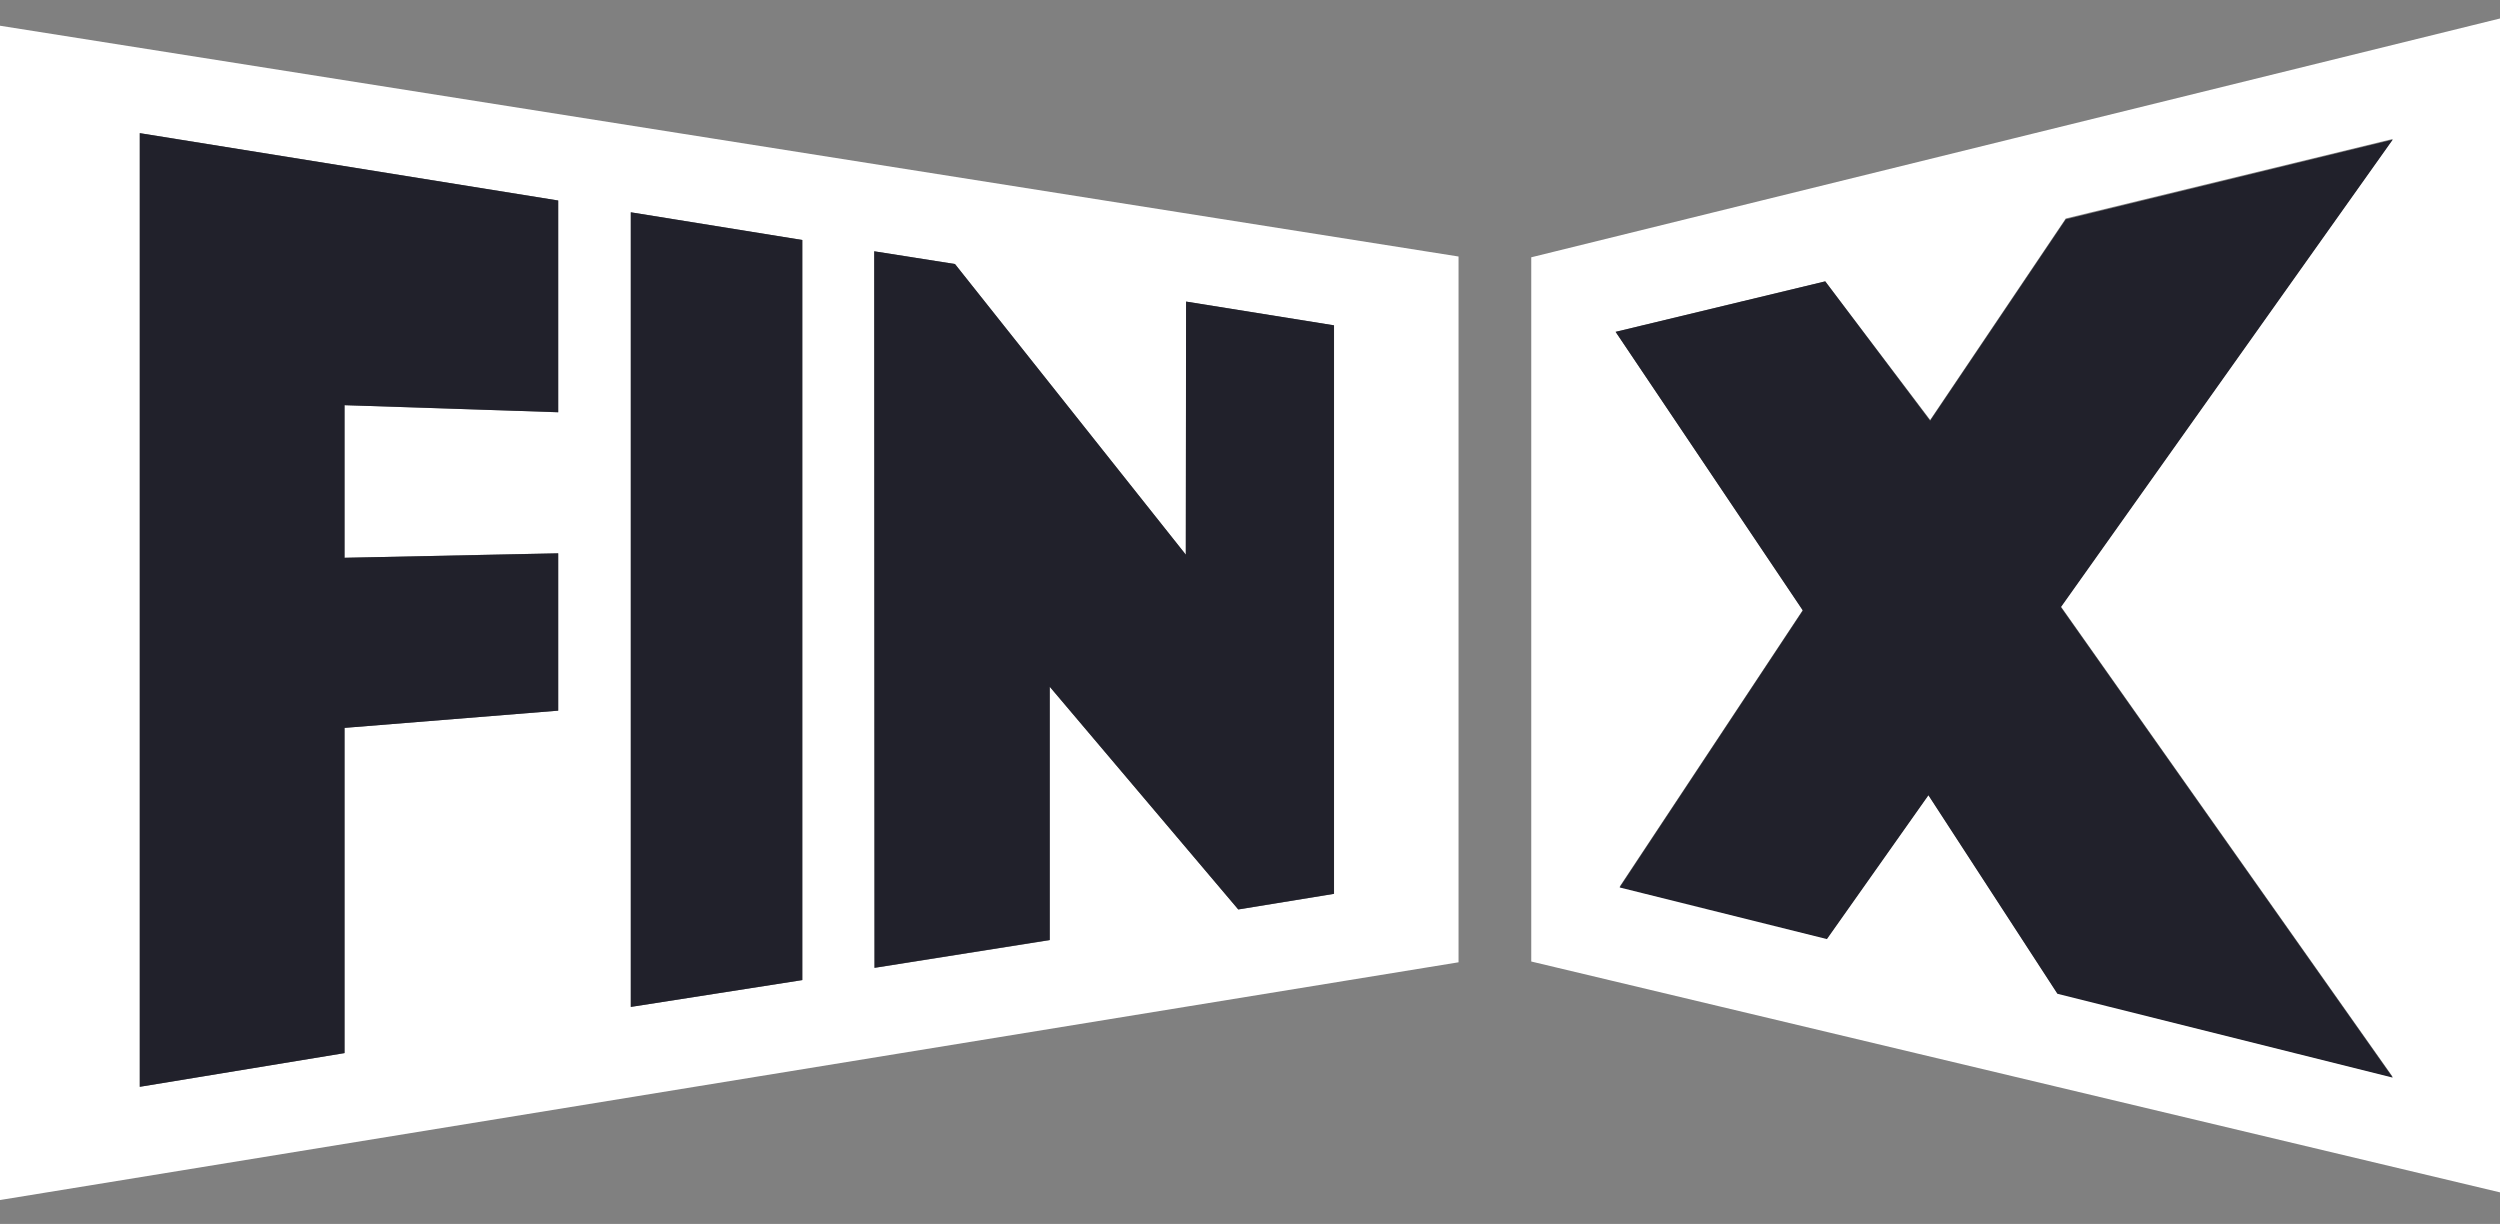 <svg width="96" height="47" fill="none" xmlns="http://www.w3.org/2000/svg"><rect width="100%" height="100%" fill="#808080" stroke="none"/><path fill-rule="evenodd" clip-rule="evenodd" d="M0 46.081l56.008-9.129V9.85L0 .988v45.093zm36.67-35.943l8.864 11.16.014-9.716 5.68.913v21.83l-3.676.6-7.243-8.553v9.73l-6.728 1.066-.014-27.517 3.104.487zM24.22 8.152l6.585 1.063v28.42l-6.584 1.032V8.152zM5.367 5.112l16.068 2.587v8.13l-8.205-.27v5.859l8.205-.172v6.042l-8.205.662v12.488l-7.863 1.296V5.112zM58.8 36.922L96 45.787V.71L58.8 9.88v27.04zm11.29-26.118l4.028 5.321 5.207-7.736 12.557-3.054-12.746 17.95L91.88 41.35l-12.877-3.218-4.953-7.62-3.897 5.517-7.96-1.98L69.23 23.42l-7.19-10.677 8.049-1.938z" fill="#fff"/><path fill-rule="evenodd" clip-rule="evenodd" d="M62.194 34.078l7.96 1.983 3.897-5.52 4.953 7.62 12.877 3.22-12.743-18.065L91.881 5.363 79.328 8.42l-5.211 7.736-4.029-5.352-8.049 1.939 7.19 10.703-7.035 10.632zM40.31 36.096V26.37l7.238 8.552 3.677-.6v-21.83l-5.68-.912-.01 9.719-8.864-11.16-3.1-.49.01 27.514 6.728-1.067zm-27.08-8.145l8.205-.662v-6.041l-8.205.171v-5.86l8.205.272V7.7L5.367 5.113v36.62l7.863-1.294V27.95zM30.81 9.216l-6.587-1.064v30.513l6.587-1.03V9.216z" fill="#21212B"/></svg>